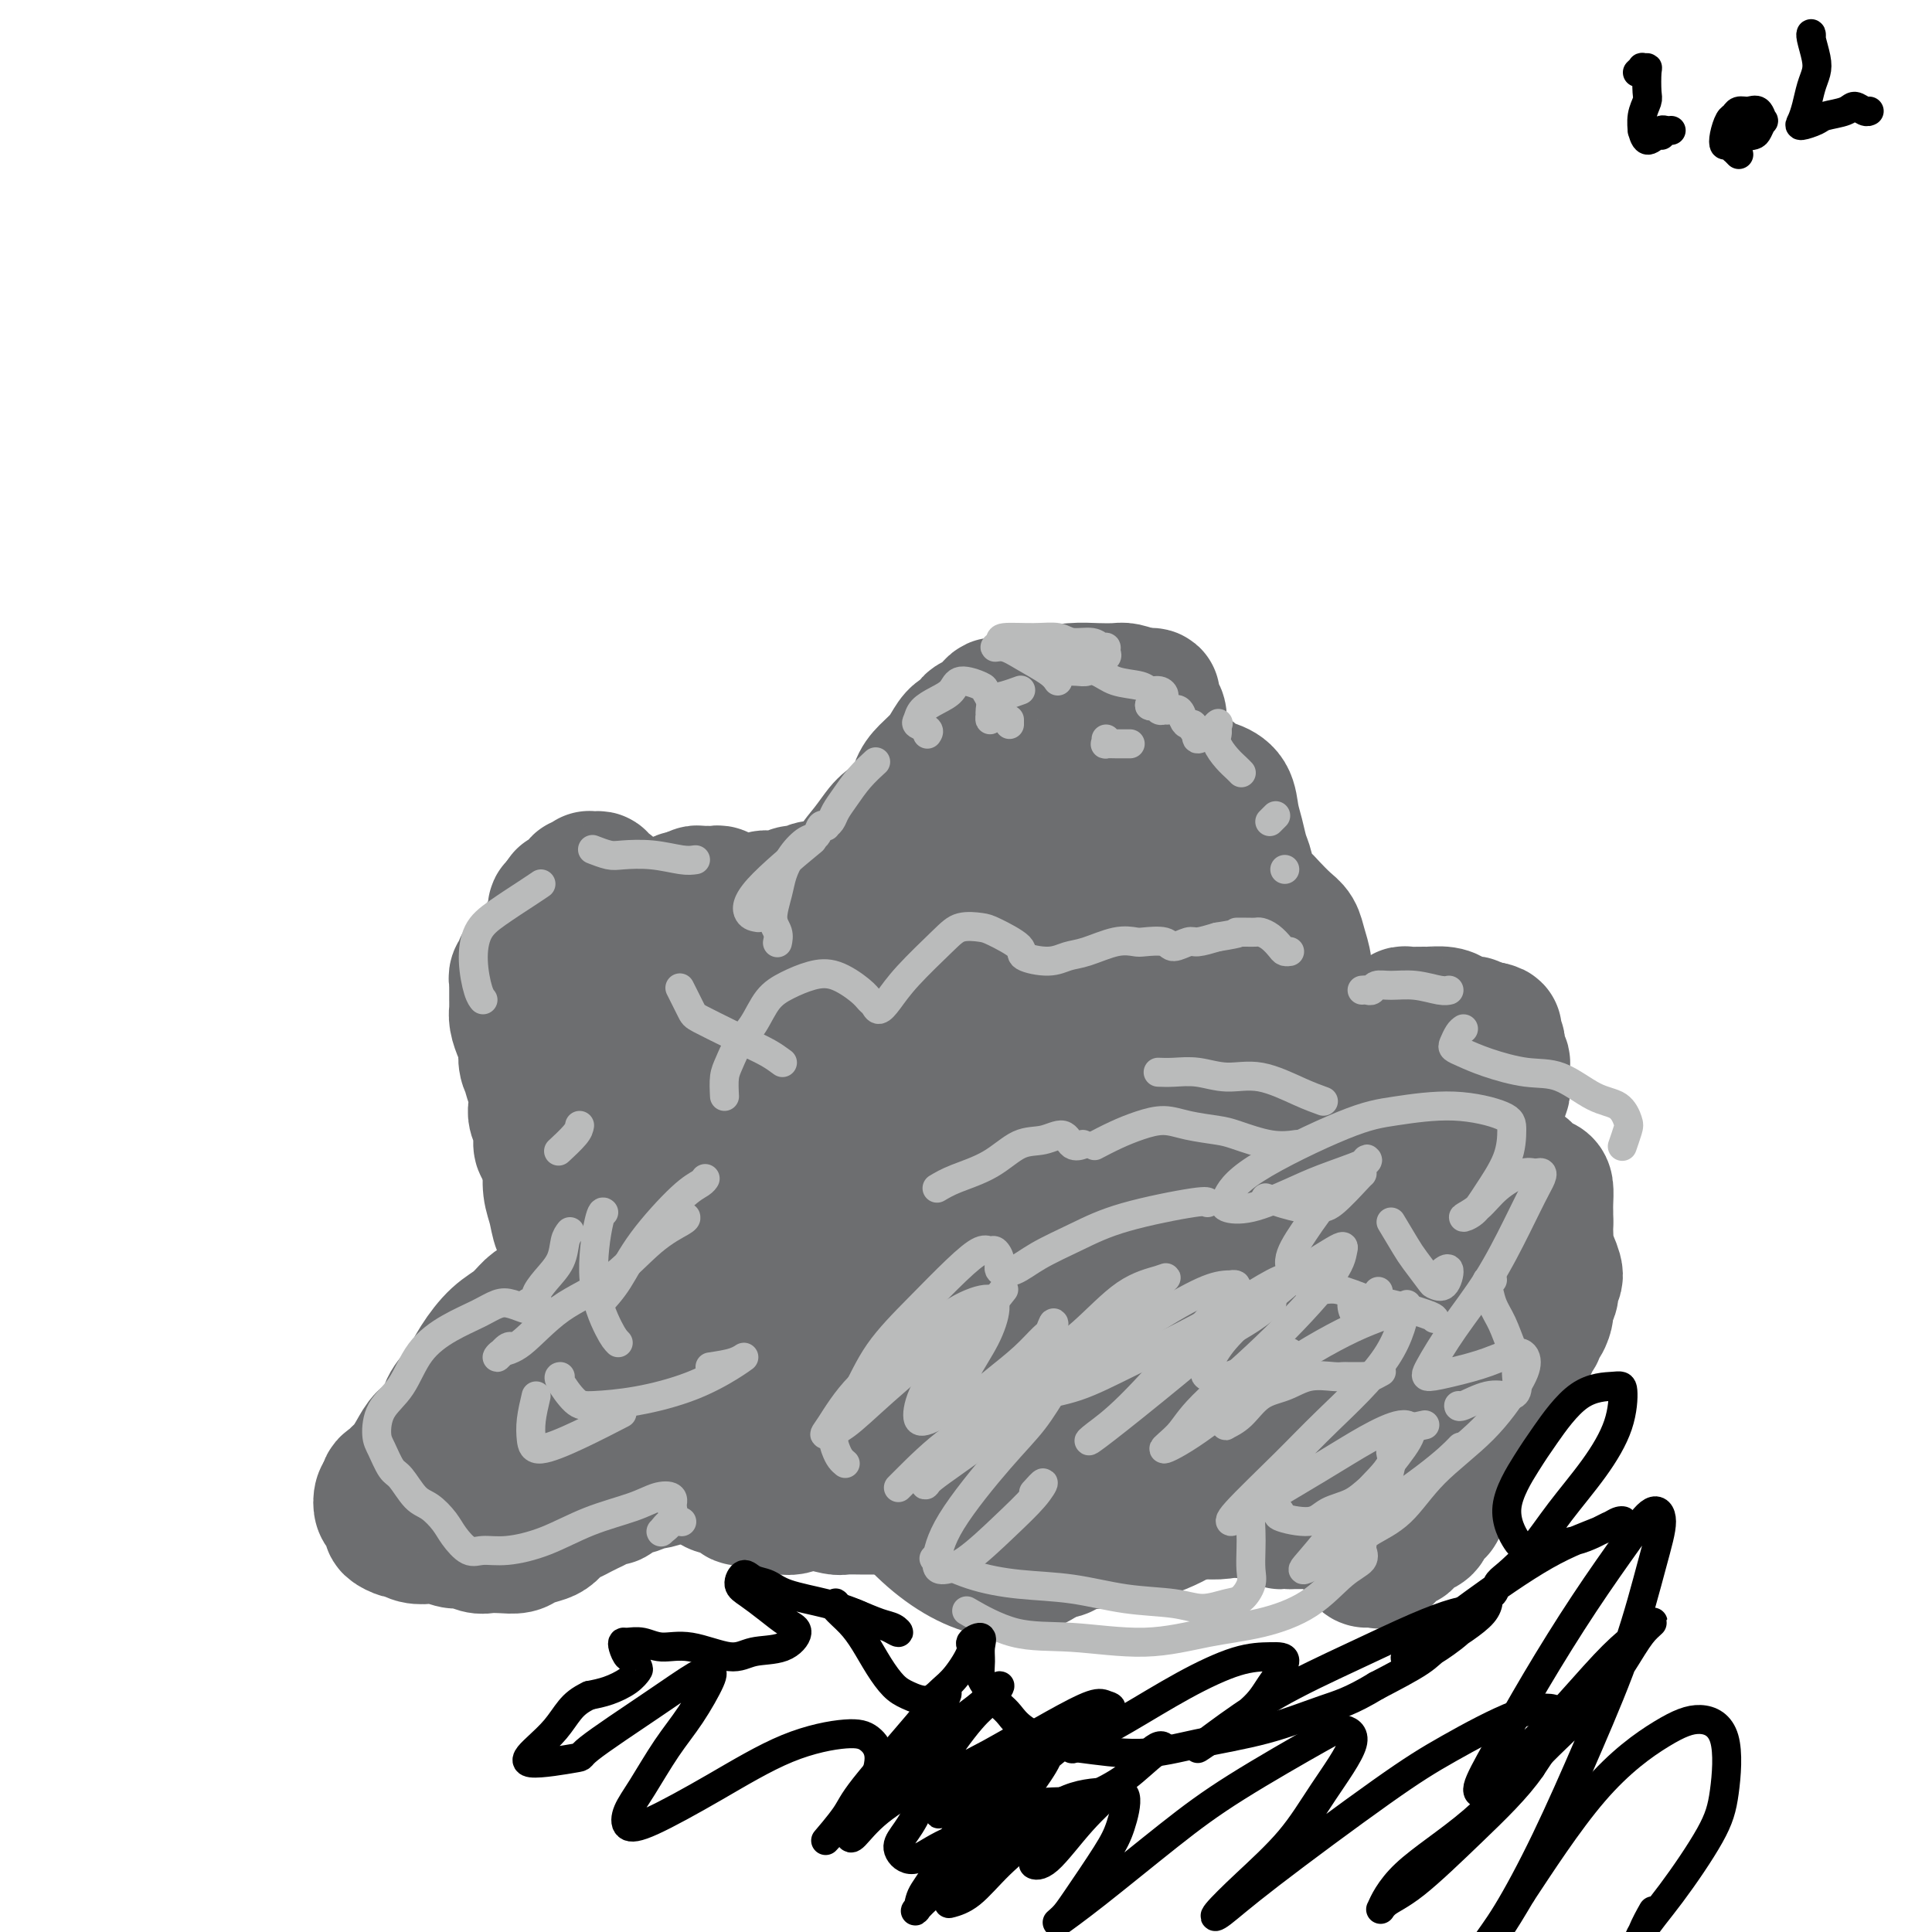 <svg viewBox='0 0 400 400' version='1.1' xmlns='http://www.w3.org/2000/svg' xmlns:xlink='http://www.w3.org/1999/xlink'><g fill='none' stroke='#6D6E70' stroke-width='28' stroke-linecap='round' stroke-linejoin='round'><path d='M115,239c0.092,0.509 0.183,1.017 0,1c-0.183,-0.017 -0.641,-0.561 -1,-1c-0.359,-0.439 -0.618,-0.774 -1,-1c-0.382,-0.226 -0.886,-0.342 -1,-1c-0.114,-0.658 0.162,-1.858 0,-3c-0.162,-1.142 -0.760,-2.228 -1,-3c-0.240,-0.772 -0.121,-1.231 0,-2c0.121,-0.769 0.242,-1.849 0,-3c-0.242,-1.151 -0.849,-2.374 -1,-3c-0.151,-0.626 0.153,-0.656 0,-1c-0.153,-0.344 -0.763,-1.002 -1,-2c-0.237,-0.998 -0.102,-2.337 0,-3c0.102,-0.663 0.171,-0.650 0,-1c-0.171,-0.350 -0.582,-1.065 -1,-2c-0.418,-0.935 -0.844,-2.091 -1,-3c-0.156,-0.909 -0.042,-1.569 0,-2c0.042,-0.431 0.011,-0.631 0,-1c-0.011,-0.369 -0.003,-0.907 0,-1c0.003,-0.093 -0.000,0.259 0,0c0.000,-0.259 0.004,-1.130 0,-2c-0.004,-0.870 -0.016,-1.738 0,-2c0.016,-0.262 0.061,0.084 0,0c-0.061,-0.084 -0.226,-0.597 0,-1c0.226,-0.403 0.844,-0.696 1,-1c0.156,-0.304 -0.152,-0.620 0,-1c0.152,-0.380 0.762,-0.823 1,-1c0.238,-0.177 0.102,-0.086 0,0c-0.102,0.086 -0.172,0.167 0,0c0.172,-0.167 0.586,-0.584 1,-1'/><path d='M110,198c0.703,-1.964 0.959,-0.373 1,0c0.041,0.373 -0.134,-0.474 0,-1c0.134,-0.526 0.575,-0.733 1,-1c0.425,-0.267 0.832,-0.593 1,-1c0.168,-0.407 0.096,-0.896 0,-1c-0.096,-0.104 -0.218,0.177 0,0c0.218,-0.177 0.775,-0.811 1,-1c0.225,-0.189 0.117,0.068 0,0c-0.117,-0.068 -0.241,-0.462 0,-1c0.241,-0.538 0.849,-1.219 1,-2c0.151,-0.781 -0.155,-1.663 0,-2c0.155,-0.337 0.773,-0.129 1,0c0.227,0.129 0.065,0.180 0,0c-0.065,-0.180 -0.032,-0.590 0,-1'/><path d='M116,187c1.106,-1.941 0.870,-1.295 1,-1c0.130,0.295 0.626,0.238 1,0c0.374,-0.238 0.626,-0.656 1,-1c0.374,-0.344 0.870,-0.614 1,-1c0.130,-0.386 -0.106,-0.888 0,-1c0.106,-0.112 0.555,0.165 1,0c0.445,-0.165 0.888,-0.774 1,-1c0.112,-0.226 -0.106,-0.070 0,0c0.106,0.070 0.535,0.056 1,0c0.465,-0.056 0.965,-0.152 1,0c0.035,0.152 -0.394,0.551 0,1c0.394,0.449 1.611,0.947 2,1c0.389,0.053 -0.051,-0.340 0,0c0.051,0.340 0.592,1.412 1,2c0.408,0.588 0.684,0.694 1,1c0.316,0.306 0.671,0.814 1,1c0.329,0.186 0.633,0.049 1,0c0.367,-0.049 0.799,-0.012 1,0c0.201,0.012 0.173,-0.001 1,0c0.827,0.001 2.511,0.015 3,0c0.489,-0.015 -0.216,-0.060 0,0c0.216,0.060 1.353,0.226 2,0c0.647,-0.226 0.802,-0.844 1,-1c0.198,-0.156 0.438,0.150 1,0c0.562,-0.150 1.446,-0.757 2,-1c0.554,-0.243 0.777,-0.121 1,0'/><path d='M142,186c1.941,-0.326 1.294,-0.140 1,0c-0.294,0.140 -0.233,0.234 0,0c0.233,-0.234 0.640,-0.794 1,-1c0.360,-0.206 0.674,-0.056 1,0c0.326,0.056 0.666,0.019 1,0c0.334,-0.019 0.663,-0.019 1,0c0.337,0.019 0.682,0.057 1,0c0.318,-0.057 0.610,-0.208 1,0c0.390,0.208 0.878,0.774 1,1c0.122,0.226 -0.123,0.113 0,0c0.123,-0.113 0.613,-0.225 1,0c0.387,0.225 0.670,0.789 1,1c0.330,0.211 0.707,0.071 1,0c0.293,-0.071 0.502,-0.072 1,0c0.498,0.072 1.285,0.216 2,0c0.715,-0.216 1.356,-0.794 2,-1c0.644,-0.206 1.289,-0.041 2,0c0.711,0.041 1.486,-0.040 2,0c0.514,0.040 0.767,0.203 1,0c0.233,-0.203 0.447,-0.772 1,-1c0.553,-0.228 1.447,-0.113 2,0c0.553,0.113 0.767,0.226 1,0c0.233,-0.226 0.485,-0.791 1,-1c0.515,-0.209 1.293,-0.062 2,0c0.707,0.062 1.344,0.039 2,0c0.656,-0.039 1.331,-0.094 2,0c0.669,0.094 1.331,0.337 2,0c0.669,-0.337 1.344,-1.255 2,-2c0.656,-0.745 1.292,-1.316 2,-2c0.708,-0.684 1.488,-1.481 2,-2c0.512,-0.519 0.756,-0.759 1,-1'/><path d='M183,177c1.620,-1.569 1.169,-1.992 1,-2c-0.169,-0.008 -0.055,0.400 0,0c0.055,-0.400 0.051,-1.609 0,-2c-0.051,-0.391 -0.150,0.036 0,0c0.150,-0.036 0.547,-0.534 1,-1c0.453,-0.466 0.962,-0.900 1,-1c0.038,-0.100 -0.394,0.132 0,0c0.394,-0.132 1.613,-0.629 2,-1c0.387,-0.371 -0.058,-0.616 0,-1c0.058,-0.384 0.621,-0.907 1,-2c0.379,-1.093 0.576,-2.756 1,-4c0.424,-1.244 1.074,-2.069 2,-3c0.926,-0.931 2.127,-1.969 3,-3c0.873,-1.031 1.418,-2.055 2,-3c0.582,-0.945 1.203,-1.811 2,-2c0.797,-0.189 1.772,0.301 2,0c0.228,-0.301 -0.289,-1.391 0,-2c0.289,-0.609 1.385,-0.736 2,-1c0.615,-0.264 0.748,-0.663 1,-1c0.252,-0.337 0.623,-0.611 1,-1c0.377,-0.389 0.759,-0.892 1,-1c0.241,-0.108 0.342,0.177 1,0c0.658,-0.177 1.872,-0.818 3,-1c1.128,-0.182 2.168,0.095 3,0c0.832,-0.095 1.454,-0.562 3,-1c1.546,-0.438 4.017,-0.847 6,-1c1.983,-0.153 3.480,-0.051 5,0c1.520,0.051 3.063,0.052 4,0c0.937,-0.052 1.268,-0.158 2,0c0.732,0.158 1.866,0.579 3,1'/><path d='M236,144c4.764,-0.183 1.673,0.359 1,1c-0.673,0.641 1.073,1.379 2,2c0.927,0.621 1.037,1.124 1,2c-0.037,0.876 -0.219,2.123 0,3c0.219,0.877 0.839,1.382 1,2c0.161,0.618 -0.137,1.349 0,2c0.137,0.651 0.711,1.221 1,2c0.289,0.779 0.294,1.768 1,2c0.706,0.232 2.111,-0.294 3,0c0.889,0.294 1.260,1.407 2,2c0.740,0.593 1.847,0.666 3,1c1.153,0.334 2.351,0.931 3,2c0.649,1.069 0.751,2.612 1,4c0.249,1.388 0.647,2.623 1,4c0.353,1.377 0.660,2.896 1,4c0.340,1.104 0.714,1.794 1,3c0.286,1.206 0.486,2.927 1,4c0.514,1.073 1.342,1.497 2,2c0.658,0.503 1.147,1.087 2,2c0.853,0.913 2.070,2.157 3,3c0.930,0.843 1.575,1.284 2,2c0.425,0.716 0.632,1.707 1,3c0.368,1.293 0.897,2.888 1,4c0.103,1.112 -0.222,1.741 0,3c0.222,1.259 0.990,3.146 1,4c0.010,0.854 -0.738,0.674 -1,1c-0.262,0.326 -0.037,1.159 0,2c0.037,0.841 -0.114,1.689 0,2c0.114,0.311 0.492,0.084 1,0c0.508,-0.084 1.145,-0.024 2,0c0.855,0.024 1.927,0.012 3,0'/><path d='M276,212c1.283,0.179 1.491,-0.373 2,0c0.509,0.373 1.320,1.672 2,2c0.680,0.328 1.229,-0.315 2,0c0.771,0.315 1.766,1.588 2,2c0.234,0.412 -0.291,-0.037 0,0c0.291,0.037 1.398,0.558 2,1c0.602,0.442 0.700,0.804 1,1c0.300,0.196 0.802,0.226 1,0c0.198,-0.226 0.092,-0.708 0,-1c-0.092,-0.292 -0.170,-0.392 0,-1c0.170,-0.608 0.586,-1.722 1,-2c0.414,-0.278 0.825,0.279 1,0c0.175,-0.279 0.114,-1.395 0,-2c-0.114,-0.605 -0.282,-0.698 0,-1c0.282,-0.302 1.013,-0.814 1,-1c-0.013,-0.186 -0.771,-0.047 0,0c0.771,0.047 3.071,0.002 4,0c0.929,-0.002 0.488,0.038 1,0c0.512,-0.038 1.979,-0.154 3,0c1.021,0.154 1.597,0.577 2,1c0.403,0.423 0.633,0.844 1,1c0.367,0.156 0.872,0.045 1,0c0.128,-0.045 -0.120,-0.026 0,0c0.120,0.026 0.610,0.060 1,0c0.390,-0.060 0.682,-0.212 1,0c0.318,0.212 0.663,0.788 1,1c0.337,0.212 0.668,0.061 1,0c0.332,-0.061 0.666,-0.030 1,0'/><path d='M308,213c2.781,0.491 0.735,0.719 0,1c-0.735,0.281 -0.158,0.614 0,1c0.158,0.386 -0.102,0.823 0,1c0.102,0.177 0.567,0.094 1,0c0.433,-0.094 0.834,-0.199 1,0c0.166,0.199 0.097,0.701 0,1c-0.097,0.299 -0.222,0.395 0,1c0.222,0.605 0.792,1.720 1,2c0.208,0.280 0.056,-0.276 0,0c-0.056,0.276 -0.014,1.382 0,2c0.014,0.618 -0.000,0.747 0,1c0.000,0.253 0.015,0.630 0,1c-0.015,0.370 -0.060,0.733 0,1c0.060,0.267 0.223,0.438 0,1c-0.223,0.562 -0.834,1.515 -1,2c-0.166,0.485 0.114,0.501 0,1c-0.114,0.499 -0.620,1.480 -1,2c-0.380,0.520 -0.634,0.577 -1,1c-0.366,0.423 -0.843,1.211 -1,2c-0.157,0.789 0.005,1.578 0,2c-0.005,0.422 -0.177,0.475 0,1c0.177,0.525 0.705,1.520 1,2c0.295,0.480 0.359,0.444 1,1c0.641,0.556 1.860,1.705 3,2c1.140,0.295 2.200,-0.265 3,0c0.800,0.265 1.339,1.355 2,2c0.661,0.645 1.445,0.844 2,1c0.555,0.156 0.881,0.269 1,1c0.119,0.731 0.032,2.082 0,3c-0.032,0.918 -0.009,1.405 0,2c0.009,0.595 0.005,1.297 0,2'/><path d='M320,253c-0.005,1.437 -0.017,1.531 0,2c0.017,0.469 0.062,1.313 0,2c-0.062,0.687 -0.230,1.217 0,2c0.230,0.783 0.860,1.819 1,2c0.140,0.181 -0.210,-0.493 0,0c0.210,0.493 0.981,2.155 1,3c0.019,0.845 -0.713,0.874 -1,1c-0.287,0.126 -0.130,0.349 0,1c0.130,0.651 0.232,1.731 0,2c-0.232,0.269 -0.797,-0.274 -1,0c-0.203,0.274 -0.044,1.364 0,2c0.044,0.636 -0.027,0.820 0,1c0.027,0.180 0.152,0.358 0,1c-0.152,0.642 -0.580,1.747 -1,2c-0.420,0.253 -0.833,-0.348 -1,0c-0.167,0.348 -0.089,1.644 0,2c0.089,0.356 0.190,-0.230 0,0c-0.190,0.230 -0.669,1.275 -1,2c-0.331,0.725 -0.513,1.130 -1,2c-0.487,0.870 -1.279,2.206 -2,3c-0.721,0.794 -1.372,1.044 -2,2c-0.628,0.956 -1.233,2.616 -2,4c-0.767,1.384 -1.698,2.493 -3,4c-1.302,1.507 -2.977,3.412 -4,5c-1.023,1.588 -1.395,2.860 -2,4c-0.605,1.140 -1.444,2.147 -2,3c-0.556,0.853 -0.828,1.552 -1,2c-0.172,0.448 -0.242,0.646 0,1c0.242,0.354 0.796,0.865 1,1c0.204,0.135 0.058,-0.104 0,0c-0.058,0.104 -0.029,0.552 0,1'/><path d='M299,310c-2.985,5.455 -0.446,1.093 0,0c0.446,-1.093 -1.199,1.083 -2,2c-0.801,0.917 -0.758,0.575 -1,1c-0.242,0.425 -0.768,1.617 -1,2c-0.232,0.383 -0.170,-0.042 0,0c0.170,0.042 0.448,0.550 0,1c-0.448,0.450 -1.622,0.843 -2,1c-0.378,0.157 0.039,0.080 0,0c-0.039,-0.080 -0.536,-0.162 -1,0c-0.464,0.162 -0.897,0.567 -1,1c-0.103,0.433 0.123,0.894 0,1c-0.123,0.106 -0.595,-0.143 -1,0c-0.405,0.143 -0.743,0.680 -1,1c-0.257,0.320 -0.435,0.425 -1,1c-0.565,0.575 -1.518,1.622 -2,2c-0.482,0.378 -0.493,0.088 -1,0c-0.507,-0.088 -1.511,0.026 -2,0c-0.489,-0.026 -0.463,-0.192 -1,-1c-0.537,-0.808 -1.638,-2.259 -2,-3c-0.362,-0.741 0.016,-0.773 0,-1c-0.016,-0.227 -0.427,-0.649 -1,-1c-0.573,-0.351 -1.309,-0.630 -2,-1c-0.691,-0.370 -1.337,-0.831 -2,-1c-0.663,-0.169 -1.343,-0.045 -2,0c-0.657,0.045 -1.289,0.012 -2,0c-0.711,-0.012 -1.499,-0.003 -2,0c-0.501,0.003 -0.715,0.001 -1,0c-0.285,-0.001 -0.643,-0.000 -1,0'/><path d='M267,315c-1.905,-0.111 -1.668,0.112 -2,0c-0.332,-0.112 -1.232,-0.560 -2,-1c-0.768,-0.440 -1.402,-0.873 -2,-1c-0.598,-0.127 -1.159,0.054 -2,0c-0.841,-0.054 -1.961,-0.341 -3,-1c-1.039,-0.659 -1.997,-1.689 -3,-2c-1.003,-0.311 -2.052,0.097 -3,0c-0.948,-0.097 -1.796,-0.698 -3,-1c-1.204,-0.302 -2.765,-0.306 -4,0c-1.235,0.306 -2.145,0.921 -3,1c-0.855,0.079 -1.654,-0.377 -3,0c-1.346,0.377 -3.239,1.588 -4,2c-0.761,0.412 -0.389,0.026 -1,0c-0.611,-0.026 -2.205,0.309 -3,1c-0.795,0.691 -0.792,1.739 -1,2c-0.208,0.261 -0.628,-0.266 -1,0c-0.372,0.266 -0.695,1.324 -1,2c-0.305,0.676 -0.592,0.970 -1,1c-0.408,0.030 -0.937,-0.203 -1,0c-0.063,0.203 0.338,0.843 0,1c-0.338,0.157 -1.417,-0.168 -2,0c-0.583,0.168 -0.672,0.831 -1,1c-0.328,0.169 -0.895,-0.155 -1,0c-0.105,0.155 0.254,0.788 0,1c-0.254,0.212 -1.119,0.004 -2,0c-0.881,-0.004 -1.779,0.195 -2,0c-0.221,-0.195 0.234,-0.784 0,-1c-0.234,-0.216 -1.155,-0.058 -2,0c-0.845,0.058 -1.612,0.016 -2,0c-0.388,-0.016 -0.397,-0.004 -1,0c-0.603,0.004 -1.802,0.002 -3,0'/><path d='M208,320c-2.429,-0.406 -2.501,-0.921 -3,-1c-0.499,-0.079 -1.424,0.277 -2,0c-0.576,-0.277 -0.803,-1.189 -1,-2c-0.197,-0.811 -0.362,-1.523 -1,-2c-0.638,-0.477 -1.747,-0.721 -2,-1c-0.253,-0.279 0.350,-0.593 0,-1c-0.350,-0.407 -1.654,-0.908 -2,-1c-0.346,-0.092 0.266,0.224 0,0c-0.266,-0.224 -1.410,-0.988 -2,-1c-0.590,-0.012 -0.626,0.729 -1,1c-0.374,0.271 -1.085,0.073 -2,0c-0.915,-0.073 -2.035,-0.020 -3,0c-0.965,0.020 -1.775,0.006 -3,0c-1.225,-0.006 -2.864,-0.005 -4,0c-1.136,0.005 -1.770,0.014 -3,0c-1.230,-0.014 -3.058,-0.053 -4,0c-0.942,0.053 -1.000,0.196 -2,0c-1.000,-0.196 -2.943,-0.731 -4,-1c-1.057,-0.269 -1.228,-0.271 -2,0c-0.772,0.271 -2.146,0.814 -3,1c-0.854,0.186 -1.189,0.013 -2,0c-0.811,-0.013 -2.099,0.132 -3,0c-0.901,-0.132 -1.414,-0.542 -2,-1c-0.586,-0.458 -1.245,-0.963 -2,-1c-0.755,-0.037 -1.606,0.394 -2,0c-0.394,-0.394 -0.331,-1.612 -1,-2c-0.669,-0.388 -2.072,0.053 -3,0c-0.928,-0.053 -1.383,-0.602 -2,-1c-0.617,-0.398 -1.397,-0.646 -2,-1c-0.603,-0.354 -1.029,-0.816 -2,-1c-0.971,-0.184 -2.485,-0.092 -4,0'/><path d='M139,305c-3.407,-0.898 -1.925,0.355 -2,1c-0.075,0.645 -1.707,0.680 -3,1c-1.293,0.320 -2.247,0.926 -3,1c-0.753,0.074 -1.304,-0.384 -2,0c-0.696,0.384 -1.537,1.608 -2,2c-0.463,0.392 -0.547,-0.049 -1,0c-0.453,0.049 -1.276,0.590 -2,1c-0.724,0.410 -1.349,0.691 -2,1c-0.651,0.309 -1.328,0.646 -2,1c-0.672,0.354 -1.339,0.725 -2,1c-0.661,0.275 -1.317,0.456 -2,1c-0.683,0.544 -1.393,1.452 -2,2c-0.607,0.548 -1.111,0.735 -2,1c-0.889,0.265 -2.162,0.608 -3,1c-0.838,0.392 -1.240,0.833 -2,1c-0.760,0.167 -1.879,0.060 -3,0c-1.121,-0.060 -2.244,-0.072 -3,0c-0.756,0.072 -1.146,0.229 -2,0c-0.854,-0.229 -2.172,-0.845 -3,-1c-0.828,-0.155 -1.168,0.151 -2,0c-0.832,-0.151 -2.158,-0.757 -3,-1c-0.842,-0.243 -1.200,-0.121 -2,0c-0.800,0.121 -2.042,0.241 -3,0c-0.958,-0.241 -1.633,-0.842 -2,-1c-0.367,-0.158 -0.428,0.127 -1,0c-0.572,-0.127 -1.657,-0.668 -2,-1c-0.343,-0.332 0.054,-0.456 0,-1c-0.054,-0.544 -0.561,-1.507 -1,-2c-0.439,-0.493 -0.811,-0.517 -1,-1c-0.189,-0.483 -0.197,-1.424 0,-2c0.197,-0.576 0.598,-0.788 1,-1'/><path d='M80,309c-0.273,-1.653 0.546,-1.785 1,-2c0.454,-0.215 0.544,-0.514 1,-1c0.456,-0.486 1.278,-1.158 2,-2c0.722,-0.842 1.344,-1.852 2,-3c0.656,-1.148 1.348,-2.434 2,-3c0.652,-0.566 1.265,-0.411 2,-1c0.735,-0.589 1.592,-1.922 2,-3c0.408,-1.078 0.367,-1.901 1,-3c0.633,-1.099 1.941,-2.473 3,-4c1.059,-1.527 1.869,-3.208 3,-5c1.131,-1.792 2.582,-3.695 4,-5c1.418,-1.305 2.802,-2.013 4,-3c1.198,-0.987 2.208,-2.254 3,-3c0.792,-0.746 1.364,-0.972 2,-1c0.636,-0.028 1.337,0.141 2,0c0.663,-0.141 1.290,-0.592 2,-1c0.710,-0.408 1.505,-0.774 2,-1c0.495,-0.226 0.690,-0.314 1,-1c0.310,-0.686 0.735,-1.972 1,-3c0.265,-1.028 0.368,-1.800 0,-3c-0.368,-1.200 -1.209,-2.829 -2,-4c-0.791,-1.171 -1.533,-1.883 -2,-3c-0.467,-1.117 -0.659,-2.638 -1,-4c-0.341,-1.362 -0.830,-2.565 -1,-4c-0.170,-1.435 -0.022,-3.101 0,-4c0.022,-0.899 -0.083,-1.031 0,-1c0.083,0.031 0.354,0.227 1,2c0.646,1.773 1.668,5.125 2,9c0.332,3.875 -0.026,8.274 0,11c0.026,2.726 0.436,3.779 0,7c-0.436,3.221 -1.718,8.611 -3,14'/><path d='M114,284c-1.056,6.799 -2.197,7.797 -3,9c-0.803,1.203 -1.269,2.612 -2,4c-0.731,1.388 -1.725,2.755 -2,3c-0.275,0.245 0.171,-0.631 0,-1c-0.171,-0.369 -0.958,-0.229 -1,-1c-0.042,-0.771 0.661,-2.451 1,-4c0.339,-1.549 0.313,-2.966 1,-5c0.687,-2.034 2.087,-4.685 3,-7c0.913,-2.315 1.340,-4.295 2,-6c0.660,-1.705 1.554,-3.134 3,-3c1.446,0.134 3.445,1.832 5,4c1.555,2.168 2.664,4.805 3,8c0.336,3.195 -0.103,6.948 0,10c0.103,3.052 0.748,5.401 1,7c0.252,1.599 0.110,2.446 0,3c-0.110,0.554 -0.188,0.814 0,1c0.188,0.186 0.642,0.297 1,-1c0.358,-1.297 0.619,-4.004 1,-7c0.381,-2.996 0.883,-6.282 1,-10c0.117,-3.718 -0.150,-7.868 0,-13c0.150,-5.132 0.716,-11.245 1,-17c0.284,-5.755 0.285,-11.154 0,-16c-0.285,-4.846 -0.856,-9.141 -1,-13c-0.144,-3.859 0.139,-7.281 0,-9c-0.139,-1.719 -0.701,-1.735 -1,-2c-0.299,-0.265 -0.337,-0.778 0,0c0.337,0.778 1.049,2.847 2,7c0.951,4.153 2.142,10.392 4,17c1.858,6.608 4.385,13.587 6,19c1.615,5.413 2.319,9.261 3,13c0.681,3.739 1.341,7.370 2,11'/><path d='M144,285c2.498,11.632 0.745,8.211 0,8c-0.745,-0.211 -0.480,2.787 -1,4c-0.520,1.213 -1.824,0.640 -3,0c-1.176,-0.640 -2.223,-1.346 -5,-5c-2.777,-3.654 -7.284,-10.255 -10,-15c-2.716,-4.745 -3.640,-7.633 -5,-13c-1.360,-5.367 -3.157,-13.213 -4,-22c-0.843,-8.787 -0.734,-18.515 0,-25c0.734,-6.485 2.091,-9.726 3,-12c0.909,-2.274 1.368,-3.582 2,-5c0.632,-1.418 1.436,-2.948 3,-2c1.564,0.948 3.889,4.373 6,8c2.111,3.627 4.009,7.455 6,12c1.991,4.545 4.074,9.806 7,17c2.926,7.194 6.694,16.319 9,23c2.306,6.681 3.151,10.917 4,14c0.849,3.083 1.701,5.011 2,8c0.299,2.989 0.043,7.038 0,9c-0.043,1.962 0.127,1.838 0,2c-0.127,0.162 -0.552,0.609 -2,-1c-1.448,-1.609 -3.919,-5.273 -6,-10c-2.081,-4.727 -3.771,-10.518 -5,-15c-1.229,-4.482 -1.996,-7.654 -3,-14c-1.004,-6.346 -2.246,-15.867 -3,-23c-0.754,-7.133 -1.020,-11.877 -1,-16c0.020,-4.123 0.324,-7.624 1,-10c0.676,-2.376 1.723,-3.628 3,-3c1.277,0.628 2.786,3.138 5,7c2.214,3.862 5.135,9.078 8,15c2.865,5.922 5.676,12.549 8,18c2.324,5.451 4.162,9.725 6,14'/><path d='M169,253c4.516,10.583 2.305,10.039 2,12c-0.305,1.961 1.296,6.426 2,9c0.704,2.574 0.509,3.258 0,3c-0.509,-0.258 -1.334,-1.457 -2,-3c-0.666,-1.543 -1.174,-3.429 -2,-8c-0.826,-4.571 -1.970,-11.826 -3,-19c-1.030,-7.174 -1.945,-14.267 -2,-21c-0.055,-6.733 0.749,-13.106 2,-18c1.251,-4.894 2.950,-8.308 5,-11c2.050,-2.692 4.452,-4.662 7,-5c2.548,-0.338 5.242,0.955 8,4c2.758,3.045 5.580,7.841 8,14c2.420,6.159 4.439,13.681 6,20c1.561,6.319 2.664,11.437 3,16c0.336,4.563 -0.094,8.573 0,11c0.094,2.427 0.714,3.273 1,4c0.286,0.727 0.239,1.335 0,0c-0.239,-1.335 -0.670,-4.615 -1,-10c-0.330,-5.385 -0.560,-12.877 -1,-21c-0.440,-8.123 -1.091,-16.878 -1,-25c0.091,-8.122 0.924,-15.612 2,-21c1.076,-5.388 2.397,-8.676 4,-11c1.603,-2.324 3.489,-3.685 5,-3c1.511,0.685 2.646,3.415 4,8c1.354,4.585 2.927,11.025 4,19c1.073,7.975 1.647,17.486 2,23c0.353,5.514 0.487,7.033 0,10c-0.487,2.967 -1.594,7.383 -2,10c-0.406,2.617 -0.109,3.435 0,4c0.109,0.565 0.031,0.876 0,-1c-0.031,-1.876 -0.016,-5.938 0,-10'/><path d='M220,233c0.333,-7.393 1.165,-20.374 2,-29c0.835,-8.626 1.674,-12.897 3,-19c1.326,-6.103 3.141,-14.040 5,-20c1.859,-5.960 3.763,-9.944 5,-11c1.237,-1.056 1.806,0.814 2,2c0.194,1.186 0.013,1.686 0,7c-0.013,5.314 0.141,15.443 0,25c-0.141,9.557 -0.577,18.543 -1,24c-0.423,5.457 -0.832,7.385 -1,12c-0.168,4.615 -0.095,11.918 0,16c0.095,4.082 0.213,4.944 0,6c-0.213,1.056 -0.756,2.307 -1,2c-0.244,-0.307 -0.190,-2.173 -1,-5c-0.810,-2.827 -2.485,-6.616 -4,-12c-1.515,-5.384 -2.869,-12.363 -4,-19c-1.131,-6.637 -2.040,-12.934 -3,-18c-0.960,-5.066 -1.970,-8.903 -2,-12c-0.030,-3.097 0.920,-5.456 2,-7c1.080,-1.544 2.290,-2.274 4,-2c1.710,0.274 3.921,1.552 7,5c3.079,3.448 7.025,9.066 11,15c3.975,5.934 7.980,12.185 11,19c3.020,6.815 5.056,14.194 7,21c1.944,6.806 3.794,13.038 5,18c1.206,4.962 1.766,8.653 2,11c0.234,2.347 0.141,3.348 0,4c-0.141,0.652 -0.331,0.954 -1,-1c-0.669,-1.954 -1.819,-6.163 -3,-12c-1.181,-5.837 -2.395,-13.302 -3,-20c-0.605,-6.698 -0.601,-12.628 0,-17c0.601,-4.372 1.801,-7.186 3,-10'/><path d='M265,206c1.123,-4.865 2.430,-3.529 4,-2c1.570,1.529 3.401,3.251 5,7c1.599,3.749 2.964,9.527 4,18c1.036,8.473 1.742,19.643 2,26c0.258,6.357 0.066,7.902 0,11c-0.066,3.098 -0.008,7.750 0,11c0.008,3.250 -0.035,5.098 0,6c0.035,0.902 0.146,0.857 0,0c-0.146,-0.857 -0.550,-2.528 -1,-7c-0.450,-4.472 -0.948,-11.746 -1,-19c-0.052,-7.254 0.341,-14.489 1,-20c0.659,-5.511 1.584,-9.298 3,-12c1.416,-2.702 3.322,-4.320 5,-4c1.678,0.320 3.129,2.576 5,6c1.871,3.424 4.162,8.015 6,13c1.838,4.985 3.222,10.364 4,15c0.778,4.636 0.949,8.531 1,13c0.051,4.469 -0.018,9.514 0,13c0.018,3.486 0.122,5.412 0,7c-0.122,1.588 -0.469,2.837 -1,3c-0.531,0.163 -1.246,-0.761 -2,-3c-0.754,-2.239 -1.548,-5.795 -2,-11c-0.452,-5.205 -0.562,-12.060 0,-18c0.562,-5.940 1.795,-10.967 3,-15c1.205,-4.033 2.381,-7.074 3,-9c0.619,-1.926 0.680,-2.738 1,-3c0.320,-0.262 0.898,0.027 1,3c0.102,2.973 -0.272,8.632 -1,15c-0.728,6.368 -1.811,13.445 -4,20c-2.189,6.555 -5.482,12.587 -8,17c-2.518,4.413 -4.259,7.206 -6,10'/><path d='M287,297c-3.578,5.714 -5.522,6.500 -8,7c-2.478,0.500 -5.490,0.715 -8,0c-2.510,-0.715 -4.519,-2.359 -8,-8c-3.481,-5.641 -8.434,-15.280 -11,-22c-2.566,-6.720 -2.743,-10.520 -3,-15c-0.257,-4.480 -0.592,-9.640 0,-14c0.592,-4.360 2.111,-7.921 4,-10c1.889,-2.079 4.147,-2.678 6,-2c1.853,0.678 3.302,2.631 5,7c1.698,4.369 3.646,11.154 5,19c1.354,7.846 2.114,16.752 2,22c-0.114,5.248 -1.102,6.836 -2,10c-0.898,3.164 -1.704,7.903 -4,12c-2.296,4.097 -6.081,7.553 -9,9c-2.919,1.447 -4.973,0.885 -8,1c-3.027,0.115 -7.028,0.906 -14,-2c-6.972,-2.906 -16.916,-9.508 -23,-14c-6.084,-4.492 -8.308,-6.875 -12,-11c-3.692,-4.125 -8.853,-9.991 -12,-16c-3.147,-6.009 -4.279,-12.162 -5,-16c-0.721,-3.838 -1.031,-5.363 0,-8c1.031,-2.637 3.402,-6.386 9,-9c5.598,-2.614 14.423,-4.093 23,-3c8.577,1.093 16.907,4.757 23,8c6.093,3.243 9.948,6.065 14,10c4.052,3.935 8.301,8.981 10,11c1.699,2.019 0.850,1.009 0,0'/><path d='M264,280c0.152,0.655 0.304,1.310 0,4c-0.304,2.690 -1.063,7.414 -4,13c-2.937,5.586 -8.053,12.032 -14,16c-5.947,3.968 -12.725,5.458 -18,6c-5.275,0.542 -9.049,0.138 -17,-1c-7.951,-1.138 -20.081,-3.009 -30,-11c-9.919,-7.991 -17.629,-22.103 -21,-27c-3.371,-4.897 -2.403,-0.580 -2,-5c0.403,-4.420 0.240,-17.578 2,-26c1.760,-8.422 5.444,-12.110 10,-16c4.556,-3.890 9.985,-7.984 16,-9c6.015,-1.016 12.615,1.045 19,5c6.385,3.955 12.554,9.803 17,17c4.446,7.197 7.168,15.744 9,24c1.832,8.256 2.772,16.223 2,23c-0.772,6.777 -3.257,12.366 -6,17c-2.743,4.634 -5.745,8.314 -9,11c-3.255,2.686 -6.764,4.380 -11,4c-4.236,-0.380 -9.200,-2.833 -14,-7c-4.800,-4.167 -9.436,-10.047 -13,-17c-3.564,-6.953 -6.056,-14.977 -7,-23c-0.944,-8.023 -0.340,-16.045 1,-22c1.340,-5.955 3.415,-9.844 6,-12c2.585,-2.156 5.679,-2.578 10,-1c4.321,1.578 9.869,5.155 15,10c5.131,4.845 9.844,10.957 13,17c3.156,6.043 4.755,12.018 6,17c1.245,4.982 2.135,8.970 2,13c-0.135,4.030 -1.294,8.101 -3,11c-1.706,2.899 -3.959,4.627 -7,5c-3.041,0.373 -6.869,-0.608 -11,-4c-4.131,-3.392 -8.566,-9.196 -13,-15'/><path d='M192,297c-3.477,-6.547 -5.668,-15.416 -7,-23c-1.332,-7.584 -1.804,-13.884 -1,-19c0.804,-5.116 2.886,-9.046 5,-11c2.114,-1.954 4.261,-1.930 7,0c2.739,1.930 6.071,5.765 9,11c2.929,5.235 5.457,11.868 7,17c1.543,5.132 2.103,8.763 2,13c-0.103,4.237 -0.869,9.080 -2,12c-1.131,2.920 -2.627,3.918 -4,4c-1.373,0.082 -2.625,-0.752 -5,-4c-2.375,-3.248 -5.875,-8.910 -8,-15c-2.125,-6.090 -2.874,-12.609 -3,-17c-0.126,-4.391 0.372,-6.655 1,-8c0.628,-1.345 1.387,-1.771 3,0c1.613,1.771 4.078,5.740 6,10c1.922,4.260 3.299,8.812 5,13c1.701,4.188 3.727,8.012 5,11c1.273,2.988 1.792,5.139 2,6c0.208,0.861 0.104,0.430 0,0'/></g>
<g fill='none' stroke='#6D6E70' stroke-width='6' stroke-linecap='round' stroke-linejoin='round'><path d='M165,179c0.145,-0.136 0.290,-0.272 0,0c-0.290,0.272 -1.015,0.951 -1,1c0.015,0.049 0.769,-0.531 1,-1c0.231,-0.469 -0.062,-0.828 0,-1c0.062,-0.172 0.480,-0.157 1,-1c0.520,-0.843 1.141,-2.545 2,-4c0.859,-1.455 1.957,-2.663 3,-4c1.043,-1.337 2.031,-2.803 3,-4c0.969,-1.197 1.920,-2.125 3,-3c1.080,-0.875 2.291,-1.697 3,-2c0.709,-0.303 0.917,-0.087 1,0c0.083,0.087 0.042,0.043 0,0'/></g>
<g fill='none' stroke='#BABBBB' stroke-width='6' stroke-linecap='round' stroke-linejoin='round'><path d='M161,195c-0.037,0.169 -0.074,0.339 0,0c0.074,-0.339 0.259,-1.185 0,-2c-0.259,-0.815 -0.964,-1.599 -1,-3c-0.036,-1.401 0.596,-3.421 1,-5c0.404,-1.579 0.580,-2.718 1,-4c0.420,-1.282 1.083,-2.708 2,-4c0.917,-1.292 2.087,-2.451 3,-3c0.913,-0.549 1.568,-0.489 2,-1c0.432,-0.511 0.640,-1.592 1,-2c0.360,-0.408 0.872,-0.142 1,0c0.128,0.142 -0.129,0.159 0,0c0.129,-0.159 0.645,-0.495 1,-1c0.355,-0.505 0.551,-1.180 1,-2c0.449,-0.820 1.151,-1.787 2,-3c0.849,-1.213 1.844,-2.673 3,-4c1.156,-1.327 2.473,-2.522 3,-3c0.527,-0.478 0.263,-0.239 0,0'/><path d='M192,152c0.223,-0.327 0.447,-0.654 0,-1c-0.447,-0.346 -1.563,-0.711 -2,-1c-0.437,-0.289 -0.194,-0.503 0,-1c0.194,-0.497 0.339,-1.279 1,-2c0.661,-0.721 1.836,-1.382 3,-2c1.164,-0.618 2.316,-1.193 3,-2c0.684,-0.807 0.901,-1.845 2,-2c1.099,-0.155 3.079,0.574 4,1c0.921,0.426 0.783,0.549 1,1c0.217,0.451 0.790,1.230 1,2c0.210,0.770 0.059,1.530 0,2c-0.059,0.470 -0.025,0.649 0,1c0.025,0.351 0.042,0.875 0,1c-0.042,0.125 -0.144,-0.149 0,-1c0.144,-0.851 0.533,-2.280 1,-3c0.467,-0.720 1.010,-0.732 2,-1c0.990,-0.268 2.426,-0.791 3,-1c0.574,-0.209 0.287,-0.105 0,0'/><path d='M229,153c0.054,0.423 0.108,0.845 0,1c-0.108,0.155 -0.379,0.041 0,0c0.379,-0.041 1.408,-0.011 2,0c0.592,0.011 0.746,0.003 1,0c0.254,-0.003 0.607,-0.001 1,0c0.393,0.001 0.827,0.000 1,0c0.173,-0.000 0.087,-0.000 0,0'/><path d='M219,141c-0.382,-0.568 -0.764,-1.136 -2,-2c-1.236,-0.864 -3.327,-2.025 -5,-3c-1.673,-0.975 -2.928,-1.763 -4,-2c-1.072,-0.237 -1.963,0.079 -2,0c-0.037,-0.079 0.779,-0.553 1,-1c0.221,-0.447 -0.152,-0.867 1,-1c1.152,-0.133 3.828,0.021 6,0c2.172,-0.021 3.840,-0.217 5,0c1.160,0.217 1.813,0.846 3,1c1.187,0.154 2.908,-0.166 4,0c1.092,0.166 1.554,0.818 2,1c0.446,0.182 0.877,-0.106 1,0c0.123,0.106 -0.060,0.607 0,1c0.060,0.393 0.364,0.680 0,1c-0.364,0.320 -1.397,0.674 -2,1c-0.603,0.326 -0.778,0.624 -1,1c-0.222,0.376 -0.492,0.830 -1,1c-0.508,0.170 -1.253,0.055 -2,0c-0.747,-0.055 -1.496,-0.050 -2,0c-0.504,0.050 -0.764,0.145 -1,0c-0.236,-0.145 -0.449,-0.529 -1,-1c-0.551,-0.471 -1.441,-1.027 -1,-1c0.441,0.027 2.211,0.638 4,1c1.789,0.362 3.596,0.474 5,1c1.404,0.526 2.405,1.464 4,2c1.595,0.536 3.783,0.668 5,1c1.217,0.332 1.461,0.863 2,1c0.539,0.137 1.371,-0.121 2,0c0.629,0.121 1.055,0.620 1,1c-0.055,0.380 -0.592,0.641 -1,1c-0.408,0.359 -0.688,0.817 -1,1c-0.312,0.183 -0.656,0.092 -1,0'/><path d='M238,146c-0.130,0.403 0.546,-0.090 1,0c0.454,0.090 0.685,0.763 1,1c0.315,0.237 0.714,0.039 1,0c0.286,-0.039 0.459,0.080 1,0c0.541,-0.080 1.450,-0.358 2,0c0.550,0.358 0.739,1.354 1,2c0.261,0.646 0.592,0.942 1,1c0.408,0.058 0.892,-0.123 1,0c0.108,0.123 -0.159,0.551 0,1c0.159,0.449 0.744,0.921 1,1c0.256,0.079 0.181,-0.235 0,0c-0.181,0.235 -0.469,1.019 0,1c0.469,-0.019 1.695,-0.842 2,-1c0.305,-0.158 -0.310,0.349 0,0c0.310,-0.349 1.545,-1.556 2,-2c0.455,-0.444 0.130,-0.127 0,0c-0.130,0.127 -0.065,0.063 0,0'/><path d='M252,150c-0.012,0.349 -0.025,0.699 0,1c0.025,0.301 0.087,0.554 0,1c-0.087,0.446 -0.325,1.086 0,2c0.325,0.914 1.211,2.101 2,3c0.789,0.899 1.482,1.511 2,2c0.518,0.489 0.862,0.854 1,1c0.138,0.146 0.069,0.073 0,0'/><path d='M264,169c0.111,-0.111 0.222,-0.222 0,0c-0.222,0.222 -0.778,0.778 -1,1c-0.222,0.222 -0.111,0.111 0,0'/><path d='M266,180c0.000,0.000 0.000,0.000 0,0c0.000,0.000 0.000,0.000 0,0'/><path d='M150,227c-0.072,-1.449 -0.144,-2.898 0,-4c0.144,-1.102 0.505,-1.856 1,-3c0.495,-1.144 1.125,-2.678 2,-4c0.875,-1.322 1.996,-2.434 3,-4c1.004,-1.566 1.890,-3.587 3,-5c1.110,-1.413 2.444,-2.218 4,-3c1.556,-0.782 3.334,-1.542 5,-2c1.666,-0.458 3.219,-0.615 5,0c1.781,0.615 3.789,2.003 5,3c1.211,0.997 1.626,1.603 2,2c0.374,0.397 0.708,0.584 1,1c0.292,0.416 0.541,1.060 1,1c0.459,-0.060 1.127,-0.825 2,-2c0.873,-1.175 1.949,-2.758 4,-5c2.051,-2.242 5.076,-5.141 7,-7c1.924,-1.859 2.746,-2.678 4,-3c1.254,-0.322 2.940,-0.148 4,0c1.060,0.148 1.494,0.271 3,1c1.506,0.729 4.084,2.064 5,3c0.916,0.936 0.169,1.473 1,2c0.831,0.527 3.238,1.045 5,1c1.762,-0.045 2.879,-0.653 4,-1c1.121,-0.347 2.248,-0.434 4,-1c1.752,-0.566 4.131,-1.611 6,-2c1.869,-0.389 3.229,-0.122 4,0c0.771,0.122 0.953,0.100 2,0c1.047,-0.100 2.957,-0.278 4,0c1.043,0.278 1.218,1.013 2,1c0.782,-0.013 2.172,-0.773 3,-1c0.828,-0.227 1.094,0.078 2,0c0.906,-0.078 2.453,-0.539 4,-1'/><path d='M252,194c6.229,-0.999 4.302,-0.998 4,-1c-0.302,-0.002 1.022,-0.008 2,0c0.978,0.008 1.610,0.030 2,0c0.390,-0.030 0.539,-0.113 1,0c0.461,0.113 1.234,0.423 2,1c0.766,0.577 1.525,1.423 2,2c0.475,0.577 0.666,0.886 1,1c0.334,0.114 0.810,0.033 1,0c0.190,-0.033 0.095,-0.016 0,0'/><path d='M282,205c0.324,-0.031 0.647,-0.062 1,0c0.353,0.062 0.735,0.216 1,0c0.265,-0.216 0.415,-0.804 1,-1c0.585,-0.196 1.607,0.000 3,0c1.393,0.000 3.157,-0.196 5,0c1.843,0.196 3.765,0.784 5,1c1.235,0.216 1.781,0.062 2,0c0.219,-0.062 0.109,-0.031 0,0'/><path d='M303,213c-0.319,0.222 -0.637,0.443 -1,1c-0.363,0.557 -0.770,1.449 -1,2c-0.230,0.551 -0.283,0.761 0,1c0.283,0.239 0.903,0.509 2,1c1.097,0.491 2.671,1.204 5,2c2.329,0.796 5.412,1.673 8,2c2.588,0.327 4.680,0.102 7,1c2.320,0.898 4.867,2.917 7,4c2.133,1.083 3.853,1.229 5,2c1.147,0.771 1.720,2.165 2,3c0.280,0.835 0.268,1.109 0,2c-0.268,0.891 -0.791,2.397 -1,3c-0.209,0.603 -0.105,0.301 0,0'/><path d='M309,265c-0.405,-0.015 -0.810,-0.029 -1,0c-0.190,0.029 -0.166,0.103 0,1c0.166,0.897 0.476,2.619 1,4c0.524,1.381 1.264,2.422 2,4c0.736,1.578 1.467,3.694 2,5c0.533,1.306 0.866,1.802 1,2c0.134,0.198 0.067,0.099 0,0'/><path d='M314,283c-0.038,0.540 -0.077,1.080 0,2c0.077,0.920 0.269,2.218 0,3c-0.269,0.782 -1.000,1.046 -2,1c-1.000,-0.046 -2.268,-0.404 -4,0c-1.732,0.404 -3.928,1.570 -5,2c-1.072,0.430 -1.021,0.123 -1,0c0.021,-0.123 0.010,-0.061 0,0'/><path d='M295,295c-1.600,0.326 -3.199,0.651 -4,1c-0.801,0.349 -0.803,0.721 -1,1c-0.197,0.279 -0.589,0.467 -1,1c-0.411,0.533 -0.841,1.413 -1,2c-0.159,0.587 -0.045,0.882 0,1c0.045,0.118 0.023,0.059 0,0'/><path d='M288,303c-0.169,1.121 -0.338,2.242 -1,3c-0.662,0.758 -1.819,1.153 -3,2c-1.181,0.847 -2.388,2.147 -4,3c-1.612,0.853 -3.629,1.259 -5,2c-1.371,0.741 -2.097,1.817 -4,2c-1.903,0.183 -4.982,-0.526 -6,-1c-1.018,-0.474 0.025,-0.711 0,-1c-0.025,-0.289 -1.117,-0.630 -2,-1c-0.883,-0.370 -1.557,-0.771 -2,-1c-0.443,-0.229 -0.655,-0.287 -1,0c-0.345,0.287 -0.823,0.919 -1,2c-0.177,1.081 -0.053,2.612 0,4c0.053,1.388 0.035,2.633 0,4c-0.035,1.367 -0.087,2.854 0,4c0.087,1.146 0.314,1.950 0,3c-0.314,1.050 -1.167,2.346 -2,3c-0.833,0.654 -1.646,0.666 -3,1c-1.354,0.334 -3.250,0.991 -5,1c-1.750,0.009 -3.354,-0.629 -6,-1c-2.646,-0.371 -6.335,-0.475 -10,-1c-3.665,-0.525 -7.305,-1.472 -11,-2c-3.695,-0.528 -7.444,-0.636 -11,-1c-3.556,-0.364 -6.919,-0.983 -10,-2c-3.081,-1.017 -5.880,-2.434 -7,-3c-1.120,-0.566 -0.560,-0.283 0,0'/><path d='M175,303c-0.335,-0.276 -0.669,-0.552 -1,-1c-0.331,-0.448 -0.658,-1.068 -1,-2c-0.342,-0.932 -0.701,-2.177 0,-4c0.701,-1.823 2.460,-4.223 4,-7c1.540,-2.777 2.861,-5.931 5,-9c2.139,-3.069 5.098,-6.053 8,-9c2.902,-2.947 5.749,-5.856 8,-8c2.251,-2.144 3.908,-3.524 5,-4c1.092,-0.476 1.621,-0.048 2,0c0.379,0.048 0.608,-0.282 1,0c0.392,0.282 0.948,1.178 1,2c0.052,0.822 -0.400,1.571 0,2c0.400,0.429 1.652,0.538 3,0c1.348,-0.538 2.792,-1.724 5,-3c2.208,-1.276 5.180,-2.643 8,-4c2.820,-1.357 5.488,-2.704 10,-4c4.512,-1.296 10.869,-2.541 14,-3c3.131,-0.459 3.038,-0.131 3,0c-0.038,0.131 -0.019,0.066 0,0'/><path d='M262,248c2.558,0.853 5.116,1.707 7,2c1.884,0.293 3.093,0.026 4,0c0.907,-0.026 1.511,0.189 3,-1c1.489,-1.189 3.862,-3.782 5,-5c1.138,-1.218 1.039,-1.062 1,-1c-0.039,0.062 -0.020,0.031 0,0'/><path d='M162,220c-0.891,-0.657 -1.782,-1.314 -3,-2c-1.218,-0.686 -2.765,-1.400 -4,-2c-1.235,-0.600 -2.160,-1.086 -4,-2c-1.840,-0.914 -4.596,-2.255 -6,-3c-1.404,-0.745 -1.455,-0.893 -2,-2c-0.545,-1.107 -1.584,-3.173 -2,-4c-0.416,-0.827 -0.208,-0.413 0,0'/><path d='M144,178c-0.753,0.111 -1.505,0.222 -3,0c-1.495,-0.222 -3.732,-0.778 -6,-1c-2.268,-0.222 -4.567,-0.111 -6,0c-1.433,0.111 -2.001,0.222 -3,0c-0.999,-0.222 -2.428,-0.778 -3,-1c-0.572,-0.222 -0.286,-0.111 0,0'/><path d='M112,183c-0.700,0.477 -1.400,0.954 -3,2c-1.600,1.046 -4.099,2.662 -6,4c-1.901,1.338 -3.203,2.397 -4,4c-0.797,1.603 -1.090,3.749 -1,6c0.090,2.251 0.563,4.606 1,6c0.437,1.394 0.839,1.827 1,2c0.161,0.173 0.080,0.087 0,0'/><path d='M120,233c-0.089,0.511 -0.178,1.022 -1,2c-0.822,0.978 -2.378,2.422 -3,3c-0.622,0.578 -0.311,0.289 0,0'/><path d='M118,255c-0.383,0.491 -0.766,0.982 -1,2c-0.234,1.018 -0.320,2.562 -1,4c-0.680,1.438 -1.956,2.768 -3,4c-1.044,1.232 -1.858,2.365 -2,3c-0.142,0.635 0.388,0.771 0,1c-0.388,0.229 -1.694,0.550 -2,1c-0.306,0.450 0.388,1.028 0,1c-0.388,-0.028 -1.857,-0.664 -3,-1c-1.143,-0.336 -1.960,-0.373 -3,0c-1.040,0.373 -2.303,1.154 -4,2c-1.697,0.846 -3.828,1.756 -6,3c-2.172,1.244 -4.384,2.820 -6,5c-1.616,2.180 -2.637,4.962 -4,7c-1.363,2.038 -3.068,3.331 -4,5c-0.932,1.669 -1.092,3.715 -1,5c0.092,1.285 0.436,1.810 1,3c0.564,1.190 1.348,3.046 2,4c0.652,0.954 1.171,1.006 2,2c0.829,0.994 1.969,2.929 3,4c1.031,1.071 1.955,1.278 3,2c1.045,0.722 2.212,1.960 3,3c0.788,1.040 1.197,1.882 2,3c0.803,1.118 1.999,2.511 3,3c1.001,0.489 1.807,0.073 3,0c1.193,-0.073 2.773,0.198 5,0c2.227,-0.198 5.102,-0.863 8,-2c2.898,-1.137 5.821,-2.744 9,-4c3.179,-1.256 6.615,-2.161 9,-3c2.385,-0.839 3.719,-1.610 5,-2c1.281,-0.390 2.509,-0.397 3,0c0.491,0.397 0.246,1.199 0,2'/><path d='M139,312c0.587,0.865 0.555,2.028 0,3c-0.555,0.972 -1.633,1.753 -2,2c-0.367,0.247 -0.021,-0.039 0,0c0.021,0.039 -0.282,0.403 0,0c0.282,-0.403 1.148,-1.572 2,-2c0.852,-0.428 1.691,-0.115 2,0c0.309,0.115 0.088,0.033 0,0c-0.088,-0.033 -0.044,-0.016 0,0'/><path d='M128,278c-0.483,-0.483 -0.967,-0.967 -2,-3c-1.033,-2.033 -2.617,-5.617 -3,-10c-0.383,-4.383 0.435,-9.565 1,-12c0.565,-2.435 0.876,-2.124 1,-2c0.124,0.124 0.062,0.062 0,0'/><path d='M194,246c1.047,-0.622 2.094,-1.244 4,-2c1.906,-0.756 4.670,-1.645 7,-3c2.330,-1.355 4.225,-3.176 6,-4c1.775,-0.824 3.429,-0.652 5,-1c1.571,-0.348 3.060,-1.217 4,-1c0.940,0.217 1.330,1.520 2,2c0.670,0.480 1.620,0.137 2,0c0.380,-0.137 0.190,-0.069 0,0'/><path d='M227,237c-0.334,0.176 -0.668,0.351 0,0c0.668,-0.351 2.339,-1.229 4,-2c1.661,-0.771 3.312,-1.434 5,-2c1.688,-0.566 3.412,-1.034 5,-1c1.588,0.034 3.039,0.569 5,1c1.961,0.431 4.432,0.756 6,1c1.568,0.244 2.235,0.406 4,1c1.765,0.594 4.629,1.622 7,2c2.371,0.378 4.249,0.108 5,0c0.751,-0.108 0.376,-0.054 0,0'/><path d='M288,253c1.128,1.889 2.256,3.777 3,5c0.744,1.223 1.104,1.780 2,3c0.896,1.220 2.327,3.101 3,4c0.673,0.899 0.586,0.815 1,1c0.414,0.185 1.327,0.637 2,0c0.673,-0.637 1.104,-2.364 1,-3c-0.104,-0.636 -0.744,-0.182 -1,0c-0.256,0.182 -0.128,0.091 0,0'/><path d='M263,269c-2.764,1.905 -5.528,3.809 -7,5c-1.472,1.191 -1.651,1.667 -2,2c-0.349,0.333 -0.867,0.522 0,0c0.867,-0.522 3.118,-1.756 5,-3c1.882,-1.244 3.395,-2.498 4,-3c0.605,-0.502 0.303,-0.251 0,0'/><path d='M280,268c-0.107,1.081 -0.214,2.163 0,3c0.214,0.837 0.748,1.431 1,2c0.252,0.569 0.222,1.115 1,0c0.778,-1.115 2.365,-3.890 3,-5c0.635,-1.110 0.317,-0.555 0,0'/><path d='M274,228c-1.380,-0.497 -2.760,-0.995 -5,-2c-2.240,-1.005 -5.340,-2.518 -8,-3c-2.660,-0.482 -4.881,0.067 -7,0c-2.119,-0.067 -4.135,-0.750 -6,-1c-1.865,-0.250 -3.579,-0.067 -5,0c-1.421,0.067 -2.549,0.019 -3,0c-0.451,-0.019 -0.226,-0.010 0,0'/><path d='M286,284c-0.756,0.423 -1.512,0.845 -2,1c-0.488,0.155 -0.708,0.041 -1,0c-0.292,-0.041 -0.655,-0.011 -1,0c-0.345,0.011 -0.670,0.003 -1,0c-0.330,-0.003 -0.664,-0.003 -1,0c-0.336,0.003 -0.675,0.007 -1,0c-0.325,-0.007 -0.635,-0.026 -1,0c-0.365,0.026 -0.786,0.097 -2,0c-1.214,-0.097 -3.222,-0.362 -5,0c-1.778,0.362 -3.325,1.352 -5,2c-1.675,0.648 -3.478,0.955 -5,2c-1.522,1.045 -2.761,2.830 -4,4c-1.239,1.170 -2.476,1.726 -3,2c-0.524,0.274 -0.333,0.266 0,0c0.333,-0.266 0.810,-0.790 1,-1c0.190,-0.210 0.095,-0.105 0,0'/><path d='M267,280c-0.822,0.255 -1.644,0.509 -3,1c-1.356,0.491 -3.246,1.217 -5,2c-1.754,0.783 -3.371,1.621 -5,2c-1.629,0.379 -3.271,0.299 -4,0c-0.729,-0.299 -0.545,-0.815 0,-2c0.545,-1.185 1.450,-3.038 3,-5c1.550,-1.962 3.745,-4.032 6,-6c2.255,-1.968 4.572,-3.835 6,-5c1.428,-1.165 1.968,-1.629 2,-2c0.032,-0.371 -0.445,-0.650 -2,0c-1.555,0.650 -4.188,2.229 -7,4c-2.812,1.771 -5.802,3.733 -10,6c-4.198,2.267 -9.603,4.839 -14,7c-4.397,2.161 -7.786,3.913 -11,5c-3.214,1.087 -6.253,1.511 -8,2c-1.747,0.489 -2.203,1.042 -2,0c0.203,-1.042 1.063,-3.680 3,-6c1.937,-2.320 4.951,-4.321 8,-7c3.049,-2.679 6.135,-6.034 9,-8c2.865,-1.966 5.510,-2.542 7,-3c1.490,-0.458 1.826,-0.798 1,0c-0.826,0.798 -2.812,2.733 -6,5c-3.188,2.267 -7.577,4.867 -12,8c-4.423,3.133 -8.881,6.799 -13,9c-4.119,2.201 -7.898,2.937 -11,4c-3.102,1.063 -5.527,2.451 -7,3c-1.473,0.549 -1.994,0.258 -2,-1c-0.006,-1.258 0.504,-3.481 2,-6c1.496,-2.519 3.980,-5.332 7,-9c3.020,-3.668 6.577,-8.191 8,-10c1.423,-1.809 0.711,-0.905 0,0'/><path d='M197,276c-5.132,4.342 -10.264,8.685 -14,12c-3.736,3.315 -6.074,5.604 -8,7c-1.926,1.396 -3.438,1.899 -4,2c-0.562,0.101 -0.172,-0.202 1,-2c1.172,-1.798 3.128,-5.092 6,-8c2.872,-2.908 6.660,-5.431 10,-8c3.340,-2.569 6.231,-5.183 9,-7c2.769,-1.817 5.416,-2.838 7,-3c1.584,-0.162 2.104,0.533 2,2c-0.104,1.467 -0.831,3.704 -2,6c-1.169,2.296 -2.780,4.650 -4,7c-1.220,2.350 -2.050,4.696 -3,6c-0.950,1.304 -2.019,1.568 -2,2c0.019,0.432 1.125,1.034 2,1c0.875,-0.034 1.520,-0.705 3,-2c1.480,-1.295 3.795,-3.215 6,-5c2.205,-1.785 4.300,-3.435 6,-5c1.700,-1.565 3.003,-3.046 4,-4c0.997,-0.954 1.687,-1.380 2,-2c0.313,-0.620 0.250,-1.434 0,-1c-0.250,0.434 -0.686,2.117 -2,4c-1.314,1.883 -3.505,3.966 -6,7c-2.495,3.034 -5.295,7.017 -8,10c-2.705,2.983 -5.314,4.964 -7,7c-1.686,2.036 -2.447,4.125 -3,5c-0.553,0.875 -0.896,0.536 1,-1c1.896,-1.536 6.033,-4.268 11,-8c4.967,-3.732 10.764,-8.464 17,-13c6.236,-4.536 12.910,-8.875 18,-12c5.090,-3.125 8.597,-5.036 11,-6c2.403,-0.964 3.701,-0.982 5,-1'/><path d='M255,266c2.280,-0.475 -0.021,1.838 -2,4c-1.979,2.162 -3.635,4.173 -7,8c-3.365,3.827 -8.437,9.472 -12,13c-3.563,3.528 -5.615,4.941 -7,6c-1.385,1.059 -2.101,1.765 -1,1c1.101,-0.765 4.018,-2.999 9,-7c4.982,-4.001 12.027,-9.768 17,-14c4.973,-4.232 7.874,-6.928 12,-10c4.126,-3.072 9.478,-6.521 12,-8c2.522,-1.479 2.213,-0.987 2,0c-0.213,0.987 -0.332,2.470 -3,6c-2.668,3.530 -7.887,9.107 -13,14c-5.113,4.893 -10.120,9.100 -13,12c-2.880,2.900 -3.632,4.491 -5,6c-1.368,1.509 -3.350,2.934 -3,3c0.350,0.066 3.034,-1.229 7,-4c3.966,-2.771 9.216,-7.017 15,-11c5.784,-3.983 12.103,-7.701 17,-10c4.897,-2.299 8.371,-3.177 10,-4c1.629,-0.823 1.412,-1.590 1,0c-0.412,1.590 -1.020,5.536 -4,10c-2.980,4.464 -8.331,9.445 -12,13c-3.669,3.555 -5.657,5.684 -9,9c-3.343,3.316 -8.042,7.819 -10,10c-1.958,2.181 -1.174,2.040 -1,2c0.174,-0.040 -0.262,0.020 3,-2c3.262,-2.020 10.222,-6.121 15,-9c4.778,-2.879 7.373,-4.534 10,-6c2.627,-1.466 5.284,-2.741 7,-3c1.716,-0.259 2.490,0.497 2,2c-0.490,1.503 -2.245,3.751 -4,6'/><path d='M288,303c-1.191,2.231 -3.169,3.808 -6,7c-2.831,3.192 -6.517,8.001 -9,11c-2.483,2.999 -3.765,4.190 -3,4c0.765,-0.190 3.575,-1.761 5,-3c1.425,-1.239 1.464,-2.147 5,-5c3.536,-2.853 10.567,-7.653 15,-11c4.433,-3.347 6.266,-5.242 7,-6c0.734,-0.758 0.367,-0.379 0,0'/><path d='M297,273c-0.162,-0.210 -0.325,-0.419 -2,-1c-1.675,-0.581 -4.864,-1.533 -7,-2c-2.136,-0.467 -3.219,-0.447 -5,-1c-1.781,-0.553 -4.260,-1.677 -6,-2c-1.740,-0.323 -2.740,0.156 -4,0c-1.260,-0.156 -2.778,-0.945 -4,-2c-1.222,-1.055 -2.146,-2.374 -2,-4c0.146,-1.626 1.363,-3.559 3,-6c1.637,-2.441 3.696,-5.391 6,-8c2.304,-2.609 4.854,-4.877 6,-6c1.146,-1.123 0.888,-1.103 1,-1c0.112,0.103 0.594,0.288 -1,1c-1.594,0.712 -5.262,1.953 -8,3c-2.738,1.047 -4.545,1.902 -7,3c-2.455,1.098 -5.559,2.438 -8,3c-2.441,0.562 -4.221,0.344 -5,0c-0.779,-0.344 -0.559,-0.816 0,-2c0.559,-1.184 1.456,-3.082 6,-6c4.544,-2.918 12.734,-6.856 18,-9c5.266,-2.144 7.607,-2.495 11,-3c3.393,-0.505 7.839,-1.164 12,-1c4.161,0.164 8.038,1.150 10,2c1.962,0.850 2.008,1.563 2,3c-0.008,1.437 -0.071,3.596 -1,6c-0.929,2.404 -2.725,5.053 -4,7c-1.275,1.947 -2.028,3.194 -3,4c-0.972,0.806 -2.164,1.172 -2,1c0.164,-0.172 1.683,-0.881 3,-2c1.317,-1.119 2.431,-2.647 4,-4c1.569,-1.353 3.591,-2.529 5,-3c1.409,-0.471 2.204,-0.235 3,0'/><path d='M318,243c2.181,-0.900 1.134,0.851 0,3c-1.134,2.149 -2.356,4.696 -4,8c-1.644,3.304 -3.709,7.366 -6,11c-2.291,3.634 -4.807,6.839 -7,10c-2.193,3.161 -4.063,6.278 -5,8c-0.937,1.722 -0.940,2.049 0,2c0.940,-0.049 2.823,-0.474 5,-1c2.177,-0.526 4.646,-1.151 7,-2c2.354,-0.849 4.592,-1.921 6,-2c1.408,-0.079 1.986,0.835 2,2c0.014,1.165 -0.535,2.581 -2,5c-1.465,2.419 -3.846,5.842 -7,9c-3.154,3.158 -7.079,6.051 -10,9c-2.921,2.949 -4.836,5.955 -7,8c-2.164,2.045 -4.577,3.128 -6,4c-1.423,0.872 -1.855,1.532 -2,2c-0.145,0.468 -0.001,0.743 0,1c0.001,0.257 -0.141,0.495 0,1c0.141,0.505 0.563,1.275 0,2c-0.563,0.725 -2.113,1.404 -4,3c-1.887,1.596 -4.110,4.108 -7,6c-2.890,1.892 -6.445,3.162 -10,4c-3.555,0.838 -7.108,1.243 -11,2c-3.892,0.757 -8.123,1.866 -13,2c-4.877,0.134 -10.400,-0.706 -15,-1c-4.600,-0.294 -8.277,-0.041 -12,-1c-3.723,-0.959 -7.492,-3.131 -9,-4c-1.508,-0.869 -0.754,-0.434 0,0'/><path d='M214,309c0.945,-1.055 1.889,-2.110 2,-2c0.111,0.110 -0.612,1.386 -2,3c-1.388,1.614 -3.441,3.566 -6,6c-2.559,2.434 -5.624,5.349 -8,7c-2.376,1.651 -4.061,2.037 -5,2c-0.939,-0.037 -1.131,-0.497 -1,-2c0.131,-1.503 0.584,-4.048 3,-8c2.416,-3.952 6.795,-9.312 10,-13c3.205,-3.688 5.236,-5.706 7,-8c1.764,-2.294 3.260,-4.866 4,-6c0.740,-1.134 0.724,-0.829 0,-1c-0.724,-0.171 -2.155,-0.816 -4,0c-1.845,0.816 -4.102,3.094 -7,5c-2.898,1.906 -6.437,3.439 -10,6c-3.563,2.561 -7.152,6.151 -9,8c-1.848,1.849 -1.957,1.957 -2,2c-0.043,0.043 -0.022,0.022 0,0'/><path d='M142,252c0.050,0.178 0.099,0.356 -1,1c-1.099,0.644 -3.348,1.754 -6,4c-2.652,2.246 -5.707,5.627 -9,8c-3.293,2.373 -6.823,3.739 -10,6c-3.177,2.261 -6.000,5.419 -8,7c-2.000,1.581 -3.177,1.587 -4,2c-0.823,0.413 -1.293,1.234 -1,1c0.293,-0.234 1.348,-1.525 2,-2c0.652,-0.475 0.901,-0.136 1,0c0.099,0.136 0.050,0.068 0,0'/><path d='M111,289c-0.410,1.737 -0.820,3.474 -1,5c-0.180,1.526 -0.131,2.843 0,4c0.131,1.157 0.344,2.156 2,2c1.656,-0.156 4.753,-1.465 8,-3c3.247,-1.535 6.642,-3.296 8,-4c1.358,-0.704 0.679,-0.352 0,0'/><path d='M147,283c1.842,-0.275 3.683,-0.551 5,-1c1.317,-0.449 2.109,-1.073 2,-1c-0.109,0.073 -1.120,0.843 -3,2c-1.880,1.157 -4.631,2.702 -8,4c-3.369,1.298 -7.358,2.348 -11,3c-3.642,0.652 -6.937,0.907 -9,1c-2.063,0.093 -2.893,0.025 -4,-1c-1.107,-1.025 -2.490,-3.007 -3,-4c-0.510,-0.993 -0.146,-0.998 0,-1c0.146,-0.002 0.073,-0.001 0,0'/><path d='M124,270c1.337,-1.458 2.674,-2.916 4,-5c1.326,-2.084 2.643,-4.793 5,-8c2.357,-3.207 5.756,-6.911 8,-9c2.244,-2.089 3.335,-2.562 4,-3c0.665,-0.438 0.904,-0.839 1,-1c0.096,-0.161 0.048,-0.080 0,0'/><path d='M157,190c-0.774,-0.125 -1.548,-0.250 -2,-1c-0.452,-0.750 -0.583,-2.125 2,-5c2.583,-2.875 7.881,-7.250 10,-9c2.119,-1.750 1.060,-0.875 0,0'/><path d='M209,149c0.000,0.417 0.000,0.833 0,1c0.000,0.167 0.000,0.083 0,0'/></g>
<g fill='none' stroke='#000000' stroke-width='6' stroke-linecap='round' stroke-linejoin='round'><path d='M220,373c-2.706,0.064 -5.413,0.127 -8,1c-2.587,0.873 -5.056,2.555 -8,4c-2.944,1.445 -6.363,2.652 -9,4c-2.637,1.348 -4.491,2.838 -6,3c-1.509,0.162 -2.672,-1.003 -3,-2c-0.328,-0.997 0.180,-1.826 1,-3c0.820,-1.174 1.953,-2.692 3,-5c1.047,-2.308 2.009,-5.404 4,-9c1.991,-3.596 5.011,-7.691 7,-10c1.989,-2.309 2.947,-2.830 4,-4c1.053,-1.170 2.202,-2.988 2,-3c-0.202,-0.012 -1.754,1.783 -3,3c-1.246,1.217 -2.188,1.854 -5,4c-2.812,2.146 -7.496,5.799 -11,9c-3.504,3.201 -5.827,5.950 -8,8c-2.173,2.050 -4.195,3.399 -6,5c-1.805,1.601 -3.392,3.452 -3,3c0.392,-0.452 2.762,-3.206 4,-5c1.238,-1.794 1.343,-2.627 4,-6c2.657,-3.373 7.865,-9.285 11,-13c3.135,-3.715 4.197,-5.234 5,-6c0.803,-0.766 1.347,-0.781 1,0c-0.347,0.781 -1.584,2.357 -3,4c-1.416,1.643 -3.011,3.353 -5,6c-1.989,2.647 -4.374,6.231 -6,9c-1.626,2.769 -2.494,4.723 -2,5c0.494,0.277 2.351,-1.125 4,-2c1.649,-0.875 3.092,-1.224 7,-3c3.908,-1.776 10.283,-4.978 14,-7c3.717,-2.022 4.776,-2.863 6,-3c1.224,-0.137 2.612,0.432 4,1'/><path d='M215,361c5.111,-0.435 0.390,5.478 -2,9c-2.390,3.522 -2.448,4.654 -4,7c-1.552,2.346 -4.599,5.908 -7,9c-2.401,3.092 -4.155,5.716 -5,7c-0.845,1.284 -0.781,1.227 0,1c0.781,-0.227 2.280,-0.625 4,-2c1.720,-1.375 3.660,-3.727 6,-6c2.340,-2.273 5.080,-4.468 7,-6c1.920,-1.532 3.020,-2.400 4,-3c0.980,-0.600 1.841,-0.932 2,-1c0.159,-0.068 -0.382,0.128 -1,1c-0.618,0.872 -1.312,2.420 -2,4c-0.688,1.580 -1.369,3.192 -2,4c-0.631,0.808 -1.210,0.810 -1,1c0.210,0.190 1.210,0.566 3,-1c1.790,-1.566 4.372,-5.075 7,-8c2.628,-2.925 5.303,-5.265 8,-8c2.697,-2.735 5.414,-5.864 7,-7c1.586,-1.136 2.039,-0.281 2,0c-0.039,0.281 -0.571,-0.014 -2,1c-1.429,1.014 -3.754,3.338 -6,5c-2.246,1.662 -4.412,2.664 -7,4c-2.588,1.336 -5.599,3.007 -9,5c-3.401,1.993 -7.193,4.308 -10,6c-2.807,1.692 -4.627,2.762 -6,3c-1.373,0.238 -2.297,-0.357 -2,-2c0.297,-1.643 1.814,-4.335 4,-7c2.186,-2.665 5.039,-5.302 8,-8c2.961,-2.698 6.028,-5.457 8,-7c1.972,-1.543 2.849,-1.869 3,-2c0.151,-0.131 -0.425,-0.065 -1,0'/><path d='M221,360c1.972,-2.201 -2.097,0.797 -5,3c-2.903,2.203 -4.640,3.610 -7,5c-2.360,1.390 -5.342,2.761 -8,4c-2.658,1.239 -4.991,2.345 -6,3c-1.009,0.655 -0.695,0.858 0,0c0.695,-0.858 1.772,-2.776 4,-5c2.228,-2.224 5.608,-4.752 9,-7c3.392,-2.248 6.795,-4.215 10,-6c3.205,-1.785 6.212,-3.387 8,-4c1.788,-0.613 2.356,-0.237 3,0c0.644,0.237 1.365,0.336 1,1c-0.365,0.664 -1.814,1.892 -3,3c-1.186,1.108 -2.107,2.097 -3,3c-0.893,0.903 -1.756,1.720 -2,2c-0.244,0.280 0.132,0.023 2,-1c1.868,-1.023 5.229,-2.810 9,-5c3.771,-2.190 7.954,-4.782 12,-7c4.046,-2.218 7.956,-4.063 11,-5c3.044,-0.937 5.224,-0.967 7,-1c1.776,-0.033 3.150,-0.070 3,1c-0.150,1.070 -1.823,3.248 -3,5c-1.177,1.752 -1.856,3.077 -4,5c-2.144,1.923 -5.752,4.445 -8,6c-2.248,1.555 -3.136,2.142 -3,2c0.136,-0.142 1.296,-1.012 4,-3c2.704,-1.988 6.953,-5.095 12,-8c5.047,-2.905 10.891,-5.607 16,-8c5.109,-2.393 9.483,-4.476 13,-6c3.517,-1.524 6.178,-2.487 8,-3c1.822,-0.513 2.806,-0.575 3,0c0.194,0.575 -0.403,1.788 -1,3'/><path d='M303,337c-1.114,1.266 -3.399,2.932 -5,4c-1.601,1.068 -2.520,1.539 -4,2c-1.480,0.461 -3.523,0.913 -3,0c0.523,-0.913 3.610,-3.191 6,-5c2.390,-1.809 4.082,-3.150 8,-6c3.918,-2.850 10.063,-7.207 15,-10c4.937,-2.793 8.668,-4.020 11,-5c2.332,-0.980 3.266,-1.713 4,-2c0.734,-0.287 1.268,-0.128 1,0c-0.268,0.128 -1.336,0.226 -3,1c-1.664,0.774 -3.922,2.223 -7,3c-3.078,0.777 -6.976,0.880 -9,1c-2.024,0.120 -2.172,0.256 -3,-1c-0.828,-1.256 -2.334,-3.905 -2,-7c0.334,-3.095 2.510,-6.634 4,-9c1.490,-2.366 2.294,-3.557 4,-6c1.706,-2.443 4.315,-6.138 7,-8c2.685,-1.862 5.448,-1.891 7,-2c1.552,-0.109 1.894,-0.298 2,1c0.106,1.298 -0.023,4.085 -1,7c-0.977,2.915 -2.801,5.960 -5,9c-2.199,3.040 -4.774,6.077 -7,9c-2.226,2.923 -4.104,5.733 -6,8c-1.896,2.267 -3.811,3.990 -5,5c-1.189,1.010 -1.652,1.306 -2,2c-0.348,0.694 -0.581,1.787 -1,2c-0.419,0.213 -1.024,-0.454 -1,0c0.024,0.454 0.676,2.029 -1,4c-1.676,1.971 -5.682,4.338 -8,6c-2.318,1.662 -2.948,2.618 -5,4c-2.052,1.382 -5.526,3.191 -9,5'/><path d='M285,349c-5.355,3.249 -7.741,3.872 -11,5c-3.259,1.128 -7.391,2.760 -12,4c-4.609,1.240 -9.696,2.089 -14,3c-4.304,0.911 -7.825,1.884 -12,2c-4.175,0.116 -9.005,-0.626 -12,-1c-2.995,-0.374 -4.154,-0.379 -6,-1c-1.846,-0.621 -4.378,-1.857 -6,-3c-1.622,-1.143 -2.333,-2.192 -3,-3c-0.667,-0.808 -1.289,-1.374 -2,-2c-0.711,-0.626 -1.512,-1.311 -2,-2c-0.488,-0.689 -0.665,-1.380 -1,-2c-0.335,-0.620 -0.830,-1.168 -1,-2c-0.170,-0.832 -0.015,-1.947 0,-3c0.015,-1.053 -0.110,-2.045 0,-3c0.110,-0.955 0.455,-1.872 0,-2c-0.455,-0.128 -1.709,0.534 -2,1c-0.291,0.466 0.382,0.735 0,2c-0.382,1.265 -1.820,3.525 -3,5c-1.180,1.475 -2.101,2.164 -3,3c-0.899,0.836 -1.777,1.820 -3,2c-1.223,0.180 -2.791,-0.444 -4,-1c-1.209,-0.556 -2.058,-1.045 -3,-2c-0.942,-0.955 -1.975,-2.375 -3,-4c-1.025,-1.625 -2.040,-3.456 -3,-5c-0.960,-1.544 -1.863,-2.803 -3,-4c-1.137,-1.197 -2.507,-2.333 -3,-3c-0.493,-0.667 -0.110,-0.867 0,-1c0.110,-0.133 -0.053,-0.201 0,0c0.053,0.201 0.322,0.669 1,1c0.678,0.331 1.765,0.523 3,1c1.235,0.477 2.617,1.238 4,2'/><path d='M181,336c1.788,0.616 2.258,0.657 3,1c0.742,0.343 1.756,0.990 2,1c0.244,0.010 -0.283,-0.616 -1,-1c-0.717,-0.384 -1.623,-0.527 -3,-1c-1.377,-0.473 -3.226,-1.278 -5,-2c-1.774,-0.722 -3.473,-1.362 -6,-2c-2.527,-0.638 -5.883,-1.275 -8,-2c-2.117,-0.725 -2.993,-1.538 -4,-2c-1.007,-0.462 -2.143,-0.574 -3,-1c-0.857,-0.426 -1.436,-1.166 -2,-1c-0.564,0.166 -1.112,1.236 -1,2c0.112,0.764 0.886,1.221 2,2c1.114,0.779 2.570,1.882 4,3c1.430,1.118 2.834,2.253 4,3c1.166,0.747 2.095,1.106 2,2c-0.095,0.894 -1.214,2.321 -3,3c-1.786,0.679 -4.238,0.609 -6,1c-1.762,0.391 -2.832,1.243 -5,1c-2.168,-0.243 -5.432,-1.582 -8,-2c-2.568,-0.418 -4.440,0.086 -6,0c-1.560,-0.086 -2.807,-0.761 -4,-1c-1.193,-0.239 -2.331,-0.041 -3,0c-0.669,0.041 -0.869,-0.073 -1,0c-0.131,0.073 -0.191,0.333 0,1c0.191,0.667 0.635,1.740 1,2c0.365,0.260 0.650,-0.291 1,0c0.350,0.291 0.765,1.426 1,2c0.235,0.574 0.290,0.587 0,1c-0.290,0.413 -0.924,1.227 -2,2c-1.076,0.773 -2.593,1.507 -4,2c-1.407,0.493 -2.703,0.747 -4,1'/><path d='M122,351c-2.012,0.952 -3.041,1.831 -4,3c-0.959,1.169 -1.847,2.629 -3,4c-1.153,1.371 -2.569,2.655 -4,4c-1.431,1.345 -2.875,2.753 -1,3c1.875,0.247 7.069,-0.666 9,-1c1.931,-0.334 0.597,-0.088 3,-2c2.403,-1.912 8.542,-5.984 13,-9c4.458,-3.016 7.236,-4.978 9,-6c1.764,-1.022 2.513,-1.103 3,-1c0.487,0.103 0.712,0.390 0,2c-0.712,1.610 -2.361,4.544 -4,7c-1.639,2.456 -3.267,4.435 -5,7c-1.733,2.565 -3.570,5.715 -5,8c-1.430,2.285 -2.454,3.703 -3,5c-0.546,1.297 -0.614,2.473 0,3c0.614,0.527 1.911,0.405 5,-1c3.089,-1.405 7.971,-4.094 13,-7c5.029,-2.906 10.204,-6.029 15,-8c4.796,-1.971 9.212,-2.789 12,-3c2.788,-0.211 3.948,0.185 5,1c1.052,0.815 1.995,2.050 2,4c0.005,1.950 -0.930,4.614 -2,7c-1.070,2.386 -2.276,4.494 -3,6c-0.724,1.506 -0.967,2.409 -1,3c-0.033,0.591 0.145,0.871 1,0c0.855,-0.871 2.388,-2.893 5,-5c2.612,-2.107 6.305,-4.299 9,-6c2.695,-1.701 4.392,-2.909 6,-3c1.608,-0.091 3.125,0.937 4,2c0.875,1.063 1.107,2.161 0,5c-1.107,2.839 -3.554,7.420 -6,12'/><path d='M195,385c-1.793,4.052 -3.275,5.684 -4,7c-0.725,1.316 -0.694,2.318 -1,3c-0.306,0.682 -0.950,1.045 0,0c0.950,-1.045 3.492,-3.497 7,-6c3.508,-2.503 7.981,-5.058 12,-8c4.019,-2.942 7.582,-6.270 11,-8c3.418,-1.730 6.689,-1.863 9,-2c2.311,-0.137 3.661,-0.280 4,1c0.339,1.280 -0.334,3.982 -1,6c-0.666,2.018 -1.324,3.351 -3,6c-1.676,2.649 -4.372,6.613 -6,9c-1.628,2.387 -2.190,3.197 -3,4c-0.810,0.803 -1.867,1.599 -1,1c0.867,-0.599 3.658,-2.592 8,-6c4.342,-3.408 10.233,-8.230 15,-12c4.767,-3.770 8.408,-6.487 14,-10c5.592,-3.513 13.133,-7.823 17,-10c3.867,-2.177 4.059,-2.223 5,-2c0.941,0.223 2.629,0.715 2,3c-0.629,2.285 -3.577,6.364 -6,10c-2.423,3.636 -4.320,6.830 -7,10c-2.680,3.170 -6.142,6.317 -9,9c-2.858,2.683 -5.112,4.903 -6,6c-0.888,1.097 -0.411,1.072 1,0c1.411,-1.072 3.755,-3.190 10,-8c6.245,-4.810 16.391,-12.313 23,-17c6.609,-4.687 9.680,-6.557 14,-9c4.320,-2.443 9.890,-5.459 14,-7c4.110,-1.541 6.760,-1.607 8,-1c1.240,0.607 1.068,1.888 0,4c-1.068,2.112 -3.034,5.056 -5,8'/><path d='M317,366c-2.854,4.188 -7.489,8.659 -12,13c-4.511,4.341 -8.898,8.552 -12,11c-3.102,2.448 -4.919,3.132 -6,4c-1.081,0.868 -1.425,1.921 -1,1c0.425,-0.921 1.619,-3.814 5,-7c3.381,-3.186 8.950,-6.663 14,-11c5.050,-4.337 9.581,-9.533 14,-14c4.419,-4.467 8.725,-8.205 12,-12c3.275,-3.795 5.520,-7.646 7,-10c1.480,-2.354 2.196,-3.209 3,-4c0.804,-0.791 1.697,-1.516 1,-1c-0.697,0.516 -2.984,2.275 -5,4c-2.016,1.725 -3.762,3.416 -7,7c-3.238,3.584 -7.969,9.060 -12,13c-4.031,3.940 -7.363,6.344 -9,8c-1.637,1.656 -1.579,2.564 -2,3c-0.421,0.436 -1.320,0.401 -1,-1c0.320,-1.401 1.860,-4.167 4,-8c2.140,-3.833 4.880,-8.734 8,-14c3.120,-5.266 6.622,-10.896 10,-16c3.378,-5.104 6.633,-9.681 9,-13c2.367,-3.319 3.844,-5.382 5,-6c1.156,-0.618 1.989,0.207 2,2c0.011,1.793 -0.800,4.554 -2,9c-1.200,4.446 -2.789,10.576 -5,17c-2.211,6.424 -5.044,13.142 -8,20c-2.956,6.858 -6.035,13.857 -9,20c-2.965,6.143 -5.815,11.430 -8,15c-2.185,3.570 -3.704,5.423 -4,6c-0.296,0.577 0.630,-0.121 2,-2c1.370,-1.879 3.185,-4.940 5,-8'/><path d='M315,392c3.739,-5.631 9.588,-14.707 15,-21c5.412,-6.293 10.388,-9.803 14,-12c3.612,-2.197 5.861,-3.080 8,-3c2.139,0.080 4.167,1.123 5,4c0.833,2.877 0.471,7.590 0,11c-0.471,3.410 -1.053,5.519 -3,9c-1.947,3.481 -5.260,8.333 -8,12c-2.740,3.667 -4.905,6.148 -6,8c-1.095,1.852 -1.118,3.074 -1,3c0.118,-0.074 0.378,-1.443 1,-3c0.622,-1.557 1.606,-3.302 2,-4c0.394,-0.698 0.197,-0.349 0,0'/><path d='M339,15c0.453,-0.423 0.906,-0.846 1,-1c0.094,-0.154 -0.170,-0.040 0,0c0.170,0.040 0.774,0.005 1,0c0.226,-0.005 0.075,0.021 0,1c-0.075,0.979 -0.073,2.911 0,4c0.073,1.089 0.218,1.334 0,2c-0.218,0.666 -0.798,1.754 -1,3c-0.202,1.246 -0.026,2.650 0,3c0.026,0.350 -0.099,-0.355 0,0c0.099,0.355 0.422,1.769 1,2c0.578,0.231 1.413,-0.723 2,-1c0.587,-0.277 0.928,0.122 1,0c0.072,-0.122 -0.125,-0.765 0,-1c0.125,-0.235 0.572,-0.063 1,0c0.428,0.063 0.837,0.018 1,0c0.163,-0.018 0.082,-0.009 0,0'/><path d='M360,32c-0.445,-0.456 -0.891,-0.911 -1,-1c-0.109,-0.089 0.117,0.190 0,0c-0.117,-0.190 -0.578,-0.849 -1,-1c-0.422,-0.151 -0.804,0.204 -1,0c-0.196,-0.204 -0.204,-0.968 0,-2c0.204,-1.032 0.622,-2.331 1,-3c0.378,-0.669 0.718,-0.707 1,-1c0.282,-0.293 0.507,-0.840 1,-1c0.493,-0.160 1.253,0.069 2,0c0.747,-0.069 1.480,-0.435 2,0c0.520,0.435 0.827,1.673 1,2c0.173,0.327 0.211,-0.256 0,0c-0.211,0.256 -0.670,1.350 -1,2c-0.330,0.650 -0.532,0.855 -1,1c-0.468,0.145 -1.203,0.231 -2,0c-0.797,-0.231 -1.656,-0.780 -2,-1c-0.344,-0.220 -0.172,-0.110 0,0'/><path d='M375,8c0.029,-0.434 0.057,-0.869 0,-1c-0.057,-0.131 -0.200,0.040 0,1c0.200,0.960 0.744,2.708 1,4c0.256,1.292 0.223,2.126 0,3c-0.223,0.874 -0.638,1.786 -1,3c-0.362,1.214 -0.671,2.728 -1,4c-0.329,1.272 -0.677,2.300 -1,3c-0.323,0.700 -0.620,1.073 0,1c0.620,-0.073 2.159,-0.590 3,-1c0.841,-0.410 0.986,-0.712 2,-1c1.014,-0.288 2.899,-0.560 4,-1c1.101,-0.440 1.419,-1.046 2,-1c0.581,0.046 1.424,0.744 2,1c0.576,0.256 0.886,0.069 1,0c0.114,-0.069 0.033,-0.020 0,0c-0.033,0.020 -0.016,0.010 0,0'/></g>
</svg>
